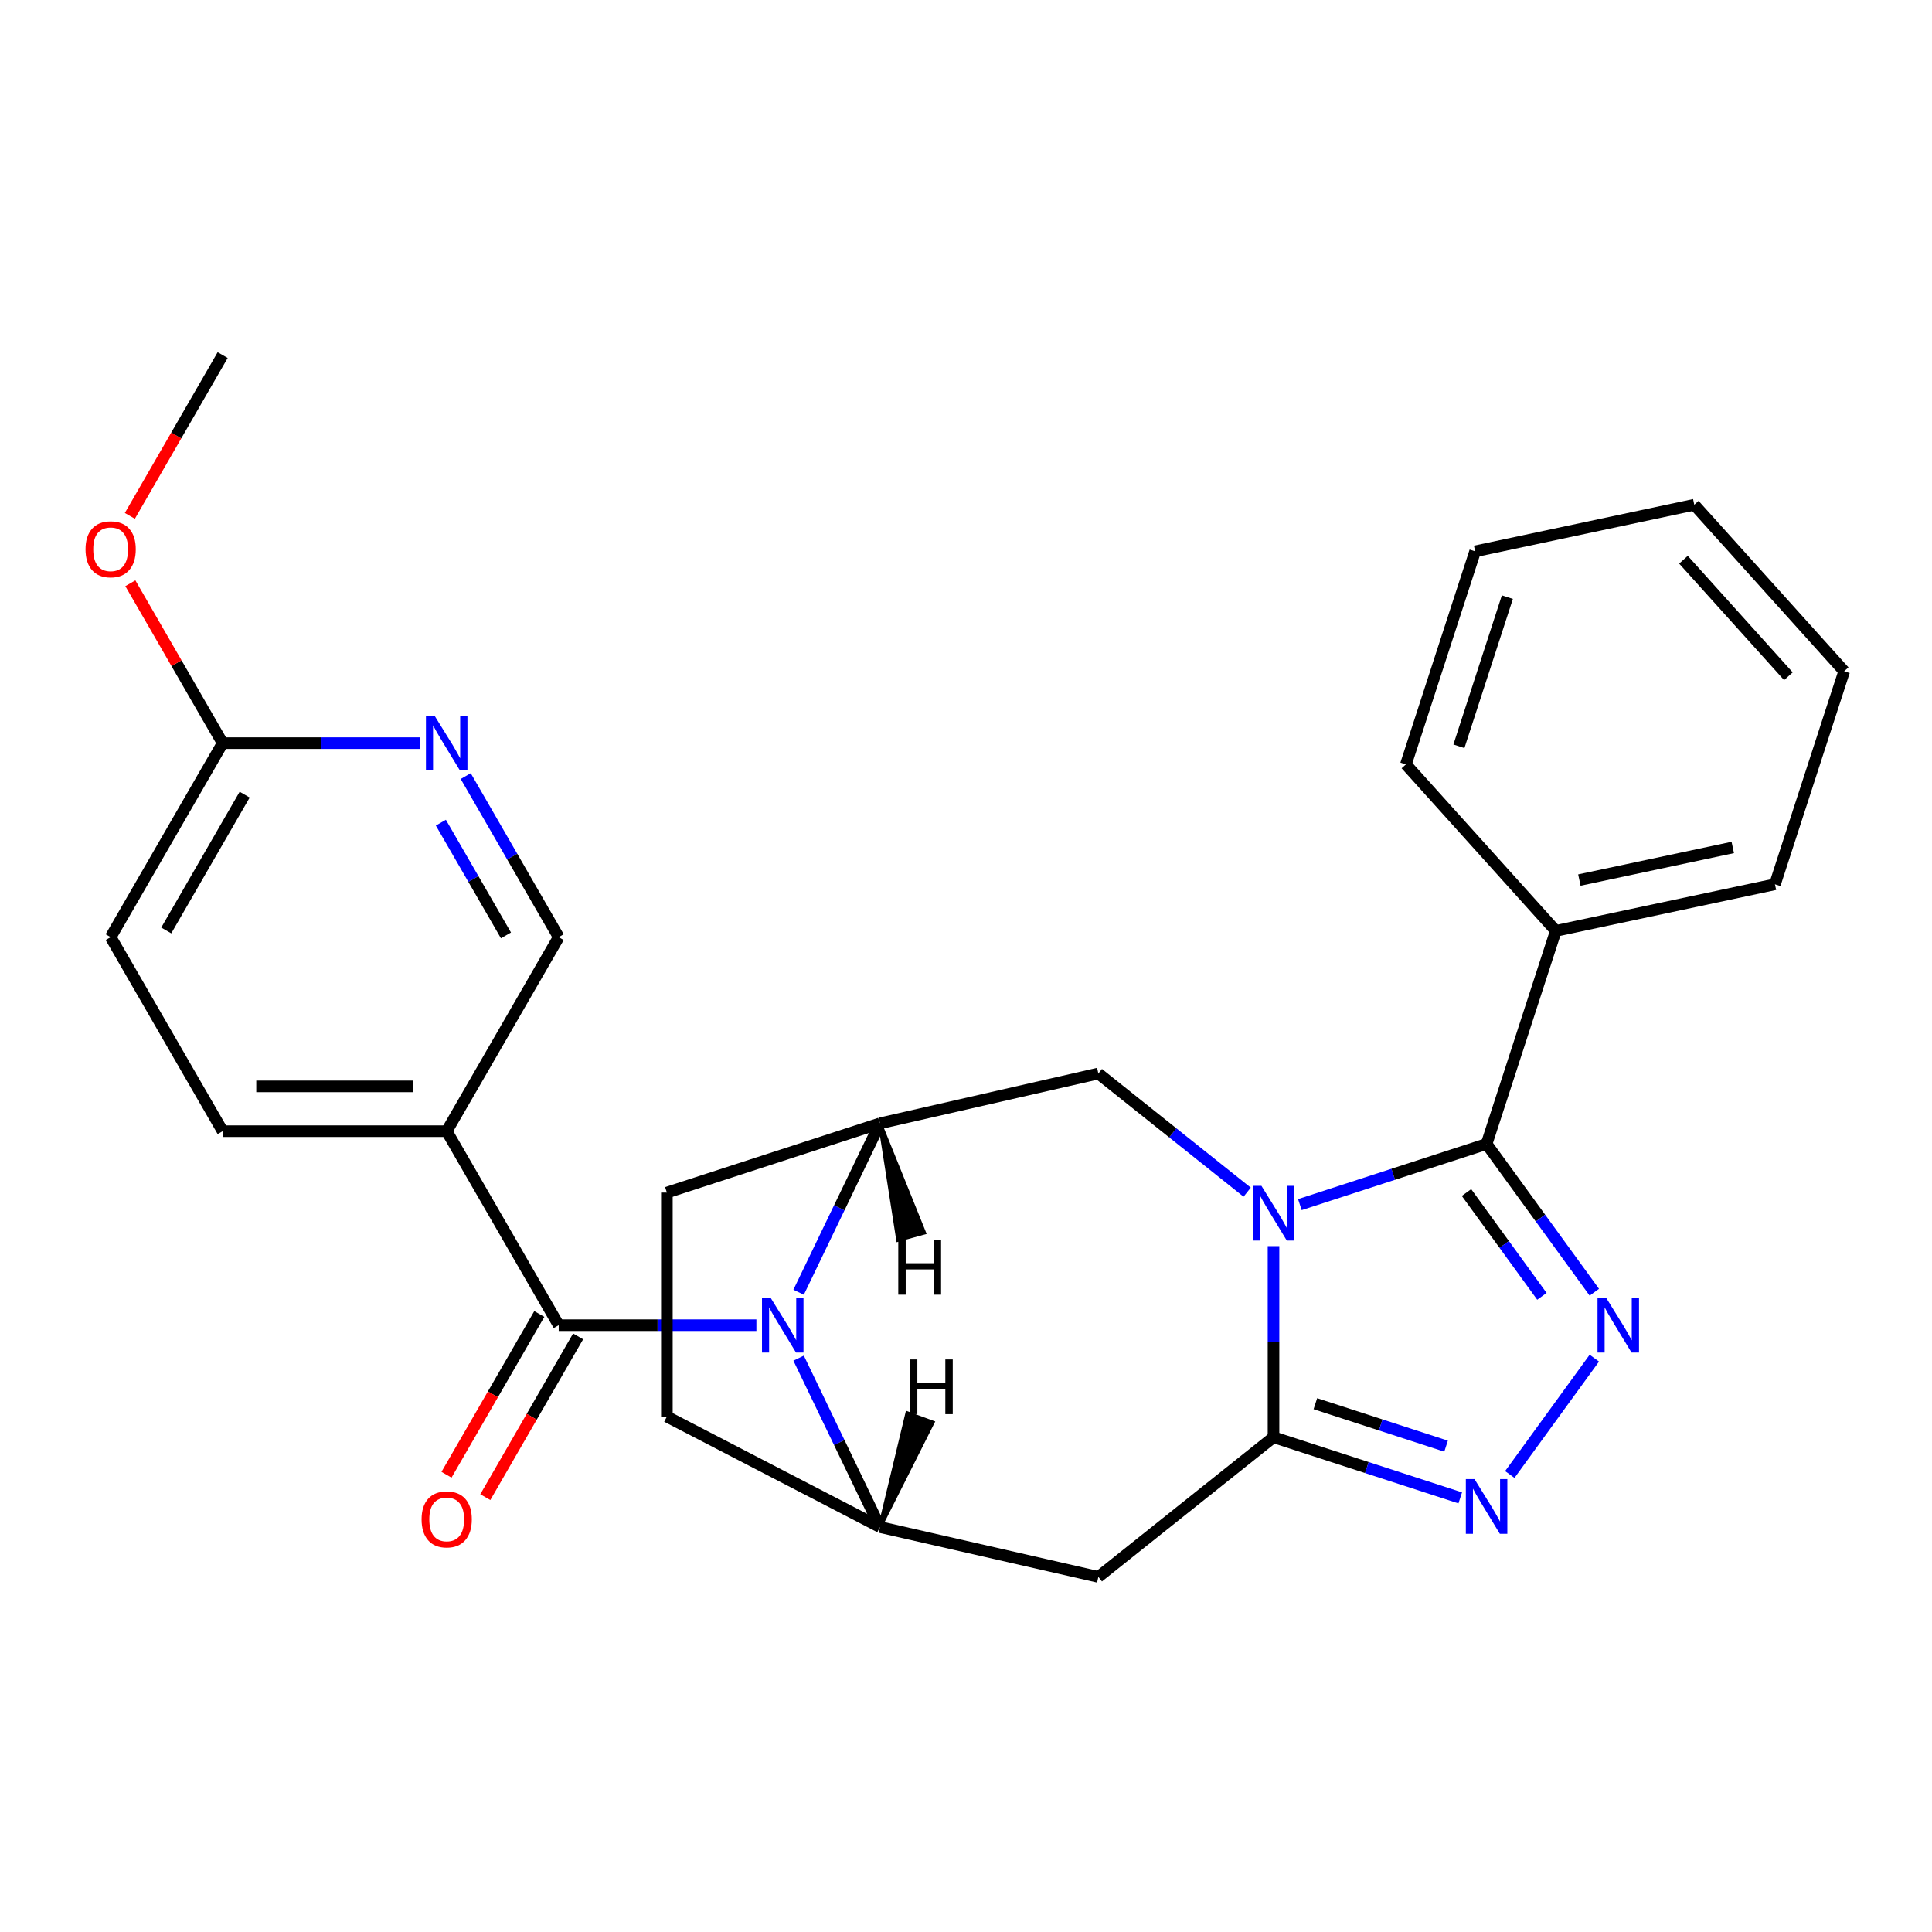 <?xml version='1.0' encoding='iso-8859-1'?>
<svg version='1.1' baseProfile='full'
              xmlns='http://www.w3.org/2000/svg'
                      xmlns:rdkit='http://www.rdkit.org/xml'
                      xmlns:xlink='http://www.w3.org/1999/xlink'
                  xml:space='preserve'
width='1000px' height='1000px' viewBox='0 0 1000 1000'>
<!-- END OF HEADER -->
<rect style='opacity:1.0;fill:#FFFFFF;stroke:none' width='1000' height='1000' x='0' y='0'> </rect>
<path class='bond-0' d='M 659.171,644.998 L 659.171,694.448' style='fill:none;fill-rule:evenodd;stroke:#0000FF;stroke-width:6px;stroke-linecap:butt;stroke-linejoin:miter;stroke-opacity:1' />
<path class='bond-0' d='M 659.171,694.448 L 659.171,743.898' style='fill:none;fill-rule:evenodd;stroke:#000000;stroke-width:6px;stroke-linecap:butt;stroke-linejoin:miter;stroke-opacity:1' />
<path class='bond-2' d='M 672.81,623.508 L 721.132,607.807' style='fill:none;fill-rule:evenodd;stroke:#0000FF;stroke-width:6px;stroke-linecap:butt;stroke-linejoin:miter;stroke-opacity:1' />
<path class='bond-2' d='M 721.132,607.807 L 769.454,592.106' style='fill:none;fill-rule:evenodd;stroke:#000000;stroke-width:6px;stroke-linecap:butt;stroke-linejoin:miter;stroke-opacity:1' />
<path class='bond-9' d='M 645.532,617.063 L 607.021,586.352' style='fill:none;fill-rule:evenodd;stroke:#0000FF;stroke-width:6px;stroke-linecap:butt;stroke-linejoin:miter;stroke-opacity:1' />
<path class='bond-9' d='M 607.021,586.352 L 568.511,555.64' style='fill:none;fill-rule:evenodd;stroke:#000000;stroke-width:6px;stroke-linecap:butt;stroke-linejoin:miter;stroke-opacity:1' />
<path class='bond-4' d='M 659.171,743.898 L 707.493,759.599' style='fill:none;fill-rule:evenodd;stroke:#000000;stroke-width:6px;stroke-linecap:butt;stroke-linejoin:miter;stroke-opacity:1' />
<path class='bond-4' d='M 707.493,759.599 L 755.815,775.3' style='fill:none;fill-rule:evenodd;stroke:#0000FF;stroke-width:6px;stroke-linecap:butt;stroke-linejoin:miter;stroke-opacity:1' />
<path class='bond-4' d='M 680.834,726.552 L 714.66,737.542' style='fill:none;fill-rule:evenodd;stroke:#000000;stroke-width:6px;stroke-linecap:butt;stroke-linejoin:miter;stroke-opacity:1' />
<path class='bond-4' d='M 714.66,737.542 L 748.485,748.533' style='fill:none;fill-rule:evenodd;stroke:#0000FF;stroke-width:6px;stroke-linecap:butt;stroke-linejoin:miter;stroke-opacity:1' />
<path class='bond-7' d='M 659.171,743.898 L 568.511,816.197' style='fill:none;fill-rule:evenodd;stroke:#000000;stroke-width:6px;stroke-linecap:butt;stroke-linejoin:miter;stroke-opacity:1' />
<path class='bond-1' d='M 413.362,668.86 L 434.411,625.152' style='fill:none;fill-rule:evenodd;stroke:#0000FF;stroke-width:6px;stroke-linecap:butt;stroke-linejoin:miter;stroke-opacity:1' />
<path class='bond-1' d='M 434.411,625.152 L 455.459,581.444' style='fill:none;fill-rule:evenodd;stroke:#000000;stroke-width:6px;stroke-linecap:butt;stroke-linejoin:miter;stroke-opacity:1' />
<path class='bond-5' d='M 391.508,685.919 L 340.348,685.919' style='fill:none;fill-rule:evenodd;stroke:#0000FF;stroke-width:6px;stroke-linecap:butt;stroke-linejoin:miter;stroke-opacity:1' />
<path class='bond-5' d='M 340.348,685.919 L 289.188,685.919' style='fill:none;fill-rule:evenodd;stroke:#000000;stroke-width:6px;stroke-linecap:butt;stroke-linejoin:miter;stroke-opacity:1' />
<path class='bond-28' d='M 413.362,702.978 L 434.411,746.686' style='fill:none;fill-rule:evenodd;stroke:#0000FF;stroke-width:6px;stroke-linecap:butt;stroke-linejoin:miter;stroke-opacity:1' />
<path class='bond-28' d='M 434.411,746.686 L 455.459,790.394' style='fill:none;fill-rule:evenodd;stroke:#000000;stroke-width:6px;stroke-linecap:butt;stroke-linejoin:miter;stroke-opacity:1' />
<path class='bond-3' d='M 769.454,592.106 L 797.337,630.483' style='fill:none;fill-rule:evenodd;stroke:#000000;stroke-width:6px;stroke-linecap:butt;stroke-linejoin:miter;stroke-opacity:1' />
<path class='bond-3' d='M 797.337,630.483 L 825.219,668.86' style='fill:none;fill-rule:evenodd;stroke:#0000FF;stroke-width:6px;stroke-linecap:butt;stroke-linejoin:miter;stroke-opacity:1' />
<path class='bond-3' d='M 759.057,617.251 L 778.574,644.115' style='fill:none;fill-rule:evenodd;stroke:#000000;stroke-width:6px;stroke-linecap:butt;stroke-linejoin:miter;stroke-opacity:1' />
<path class='bond-3' d='M 778.574,644.115 L 798.092,670.979' style='fill:none;fill-rule:evenodd;stroke:#0000FF;stroke-width:6px;stroke-linecap:butt;stroke-linejoin:miter;stroke-opacity:1' />
<path class='bond-13' d='M 769.454,592.106 L 805.288,481.823' style='fill:none;fill-rule:evenodd;stroke:#000000;stroke-width:6px;stroke-linecap:butt;stroke-linejoin:miter;stroke-opacity:1' />
<path class='bond-27' d='M 825.219,702.978 L 781.465,763.199' style='fill:none;fill-rule:evenodd;stroke:#0000FF;stroke-width:6px;stroke-linecap:butt;stroke-linejoin:miter;stroke-opacity:1' />
<path class='bond-10' d='M 289.188,685.919 L 231.209,585.496' style='fill:none;fill-rule:evenodd;stroke:#000000;stroke-width:6px;stroke-linecap:butt;stroke-linejoin:miter;stroke-opacity:1' />
<path class='bond-15' d='M 279.146,680.121 L 255.127,721.723' style='fill:none;fill-rule:evenodd;stroke:#000000;stroke-width:6px;stroke-linecap:butt;stroke-linejoin:miter;stroke-opacity:1' />
<path class='bond-15' d='M 255.127,721.723 L 231.108,763.325' style='fill:none;fill-rule:evenodd;stroke:#FF0000;stroke-width:6px;stroke-linecap:butt;stroke-linejoin:miter;stroke-opacity:1' />
<path class='bond-15' d='M 299.23,691.717 L 275.211,733.319' style='fill:none;fill-rule:evenodd;stroke:#000000;stroke-width:6px;stroke-linecap:butt;stroke-linejoin:miter;stroke-opacity:1' />
<path class='bond-15' d='M 275.211,733.319 L 251.193,774.921' style='fill:none;fill-rule:evenodd;stroke:#FF0000;stroke-width:6px;stroke-linecap:butt;stroke-linejoin:miter;stroke-opacity:1' />
<path class='bond-6' d='M 455.459,790.394 L 568.511,816.197' style='fill:none;fill-rule:evenodd;stroke:#000000;stroke-width:6px;stroke-linecap:butt;stroke-linejoin:miter;stroke-opacity:1' />
<path class='bond-29' d='M 455.459,790.394 L 345.176,733.235' style='fill:none;fill-rule:evenodd;stroke:#000000;stroke-width:6px;stroke-linecap:butt;stroke-linejoin:miter;stroke-opacity:1' />
<path class='bond-32' d='M 455.459,790.394 L 482.696,736.296 L 469.63,731.508 Z' style='fill:#000000;fill-rule:evenodd;fill-opacity:1;stroke:#000000;stroke-width:2px;stroke-linecap:butt;stroke-linejoin:miter;stroke-opacity:1;' />
<path class='bond-8' d='M 455.459,581.444 L 568.511,555.64' style='fill:none;fill-rule:evenodd;stroke:#000000;stroke-width:6px;stroke-linecap:butt;stroke-linejoin:miter;stroke-opacity:1' />
<path class='bond-17' d='M 455.459,581.444 L 345.176,617.277' style='fill:none;fill-rule:evenodd;stroke:#000000;stroke-width:6px;stroke-linecap:butt;stroke-linejoin:miter;stroke-opacity:1' />
<path class='bond-33' d='M 455.459,581.444 L 464.878,641.722 L 478.291,638.02 Z' style='fill:#000000;fill-rule:evenodd;fill-opacity:1;stroke:#000000;stroke-width:2px;stroke-linecap:butt;stroke-linejoin:miter;stroke-opacity:1;' />
<path class='bond-12' d='M 231.209,585.496 L 289.188,485.072' style='fill:none;fill-rule:evenodd;stroke:#000000;stroke-width:6px;stroke-linecap:butt;stroke-linejoin:miter;stroke-opacity:1' />
<path class='bond-18' d='M 231.209,585.496 L 115.25,585.496' style='fill:none;fill-rule:evenodd;stroke:#000000;stroke-width:6px;stroke-linecap:butt;stroke-linejoin:miter;stroke-opacity:1' />
<path class='bond-18' d='M 213.815,562.304 L 132.644,562.304' style='fill:none;fill-rule:evenodd;stroke:#000000;stroke-width:6px;stroke-linecap:butt;stroke-linejoin:miter;stroke-opacity:1' />
<path class='bond-11' d='M 241.058,401.708 L 265.123,443.39' style='fill:none;fill-rule:evenodd;stroke:#0000FF;stroke-width:6px;stroke-linecap:butt;stroke-linejoin:miter;stroke-opacity:1' />
<path class='bond-11' d='M 265.123,443.39 L 289.188,485.072' style='fill:none;fill-rule:evenodd;stroke:#000000;stroke-width:6px;stroke-linecap:butt;stroke-linejoin:miter;stroke-opacity:1' />
<path class='bond-11' d='M 228.193,425.809 L 245.038,454.986' style='fill:none;fill-rule:evenodd;stroke:#0000FF;stroke-width:6px;stroke-linecap:butt;stroke-linejoin:miter;stroke-opacity:1' />
<path class='bond-11' d='M 245.038,454.986 L 261.884,484.164' style='fill:none;fill-rule:evenodd;stroke:#000000;stroke-width:6px;stroke-linecap:butt;stroke-linejoin:miter;stroke-opacity:1' />
<path class='bond-31' d='M 217.57,384.649 L 166.41,384.649' style='fill:none;fill-rule:evenodd;stroke:#0000FF;stroke-width:6px;stroke-linecap:butt;stroke-linejoin:miter;stroke-opacity:1' />
<path class='bond-31' d='M 166.41,384.649 L 115.25,384.649' style='fill:none;fill-rule:evenodd;stroke:#000000;stroke-width:6px;stroke-linecap:butt;stroke-linejoin:miter;stroke-opacity:1' />
<path class='bond-21' d='M 805.288,481.823 L 918.712,457.714' style='fill:none;fill-rule:evenodd;stroke:#000000;stroke-width:6px;stroke-linecap:butt;stroke-linejoin:miter;stroke-opacity:1' />
<path class='bond-21' d='M 817.479,455.522 L 896.877,438.645' style='fill:none;fill-rule:evenodd;stroke:#000000;stroke-width:6px;stroke-linecap:butt;stroke-linejoin:miter;stroke-opacity:1' />
<path class='bond-22' d='M 805.288,481.823 L 727.696,395.649' style='fill:none;fill-rule:evenodd;stroke:#000000;stroke-width:6px;stroke-linecap:butt;stroke-linejoin:miter;stroke-opacity:1' />
<path class='bond-14' d='M 115.25,384.649 L 57.271,485.072' style='fill:none;fill-rule:evenodd;stroke:#000000;stroke-width:6px;stroke-linecap:butt;stroke-linejoin:miter;stroke-opacity:1' />
<path class='bond-14' d='M 126.638,411.309 L 86.052,481.605' style='fill:none;fill-rule:evenodd;stroke:#000000;stroke-width:6px;stroke-linecap:butt;stroke-linejoin:miter;stroke-opacity:1' />
<path class='bond-20' d='M 115.25,384.649 L 91.358,343.267' style='fill:none;fill-rule:evenodd;stroke:#000000;stroke-width:6px;stroke-linecap:butt;stroke-linejoin:miter;stroke-opacity:1' />
<path class='bond-20' d='M 91.358,343.267 L 67.466,301.885' style='fill:none;fill-rule:evenodd;stroke:#FF0000;stroke-width:6px;stroke-linecap:butt;stroke-linejoin:miter;stroke-opacity:1' />
<path class='bond-16' d='M 345.176,733.235 L 345.176,617.277' style='fill:none;fill-rule:evenodd;stroke:#000000;stroke-width:6px;stroke-linecap:butt;stroke-linejoin:miter;stroke-opacity:1' />
<path class='bond-19' d='M 115.25,585.496 L 57.271,485.072' style='fill:none;fill-rule:evenodd;stroke:#000000;stroke-width:6px;stroke-linecap:butt;stroke-linejoin:miter;stroke-opacity:1' />
<path class='bond-23' d='M 67.212,267.007 L 91.231,225.405' style='fill:none;fill-rule:evenodd;stroke:#FF0000;stroke-width:6px;stroke-linecap:butt;stroke-linejoin:miter;stroke-opacity:1' />
<path class='bond-23' d='M 91.231,225.405 L 115.25,183.803' style='fill:none;fill-rule:evenodd;stroke:#000000;stroke-width:6px;stroke-linecap:butt;stroke-linejoin:miter;stroke-opacity:1' />
<path class='bond-24' d='M 918.712,457.714 L 954.545,347.43' style='fill:none;fill-rule:evenodd;stroke:#000000;stroke-width:6px;stroke-linecap:butt;stroke-linejoin:miter;stroke-opacity:1' />
<path class='bond-25' d='M 727.696,395.649 L 763.529,285.366' style='fill:none;fill-rule:evenodd;stroke:#000000;stroke-width:6px;stroke-linecap:butt;stroke-linejoin:miter;stroke-opacity:1' />
<path class='bond-25' d='M 755.128,386.273 L 780.211,309.075' style='fill:none;fill-rule:evenodd;stroke:#000000;stroke-width:6px;stroke-linecap:butt;stroke-linejoin:miter;stroke-opacity:1' />
<path class='bond-30' d='M 954.545,347.43 L 876.954,261.256' style='fill:none;fill-rule:evenodd;stroke:#000000;stroke-width:6px;stroke-linecap:butt;stroke-linejoin:miter;stroke-opacity:1' />
<path class='bond-30' d='M 925.672,350.023 L 871.358,289.701' style='fill:none;fill-rule:evenodd;stroke:#000000;stroke-width:6px;stroke-linecap:butt;stroke-linejoin:miter;stroke-opacity:1' />
<path class='bond-26' d='M 763.529,285.366 L 876.954,261.256' style='fill:none;fill-rule:evenodd;stroke:#000000;stroke-width:6px;stroke-linecap:butt;stroke-linejoin:miter;stroke-opacity:1' />
<path  class='atom-0' d='M 652.911 613.779
L 662.191 628.779
Q 663.111 630.259, 664.591 632.939
Q 666.071 635.619, 666.151 635.779
L 666.151 613.779
L 669.911 613.779
L 669.911 642.099
L 666.031 642.099
L 656.071 625.699
Q 654.911 623.779, 653.671 621.579
Q 652.471 619.379, 652.111 618.699
L 652.111 642.099
L 648.431 642.099
L 648.431 613.779
L 652.911 613.779
' fill='#0000FF'/>
<path  class='atom-2' d='M 398.887 671.759
L 408.167 686.759
Q 409.087 688.239, 410.567 690.919
Q 412.047 693.599, 412.127 693.759
L 412.127 671.759
L 415.887 671.759
L 415.887 700.079
L 412.007 700.079
L 402.047 683.679
Q 400.887 681.759, 399.647 679.559
Q 398.447 677.359, 398.087 676.679
L 398.087 700.079
L 394.407 700.079
L 394.407 671.759
L 398.887 671.759
' fill='#0000FF'/>
<path  class='atom-4' d='M 831.353 671.759
L 840.633 686.759
Q 841.553 688.239, 843.033 690.919
Q 844.513 693.599, 844.593 693.759
L 844.593 671.759
L 848.353 671.759
L 848.353 700.079
L 844.473 700.079
L 834.513 683.679
Q 833.353 681.759, 832.113 679.559
Q 830.913 677.359, 830.553 676.679
L 830.553 700.079
L 826.873 700.079
L 826.873 671.759
L 831.353 671.759
' fill='#0000FF'/>
<path  class='atom-5' d='M 763.194 765.571
L 772.474 780.571
Q 773.394 782.051, 774.874 784.731
Q 776.354 787.411, 776.434 787.571
L 776.434 765.571
L 780.194 765.571
L 780.194 793.891
L 776.314 793.891
L 766.354 777.491
Q 765.194 775.571, 763.954 773.371
Q 762.754 771.171, 762.394 770.491
L 762.394 793.891
L 758.714 793.891
L 758.714 765.571
L 763.194 765.571
' fill='#0000FF'/>
<path  class='atom-12' d='M 224.949 370.489
L 234.229 385.489
Q 235.149 386.969, 236.629 389.649
Q 238.109 392.329, 238.189 392.489
L 238.189 370.489
L 241.949 370.489
L 241.949 398.809
L 238.069 398.809
L 228.109 382.409
Q 226.949 380.489, 225.709 378.289
Q 224.509 376.089, 224.149 375.409
L 224.149 398.809
L 220.469 398.809
L 220.469 370.489
L 224.949 370.489
' fill='#0000FF'/>
<path  class='atom-16' d='M 218.209 786.422
Q 218.209 779.622, 221.569 775.822
Q 224.929 772.022, 231.209 772.022
Q 237.489 772.022, 240.849 775.822
Q 244.209 779.622, 244.209 786.422
Q 244.209 793.302, 240.809 797.222
Q 237.409 801.102, 231.209 801.102
Q 224.969 801.102, 221.569 797.222
Q 218.209 793.342, 218.209 786.422
M 231.209 797.902
Q 235.529 797.902, 237.849 795.022
Q 240.209 792.102, 240.209 786.422
Q 240.209 780.862, 237.849 778.062
Q 235.529 775.222, 231.209 775.222
Q 226.889 775.222, 224.529 778.022
Q 222.209 780.822, 222.209 786.422
Q 222.209 792.142, 224.529 795.022
Q 226.889 797.902, 231.209 797.902
' fill='#FF0000'/>
<path  class='atom-21' d='M 44.271 284.306
Q 44.271 277.506, 47.631 273.706
Q 50.991 269.906, 57.271 269.906
Q 63.551 269.906, 66.911 273.706
Q 70.271 277.506, 70.271 284.306
Q 70.271 291.186, 66.871 295.106
Q 63.471 298.986, 57.271 298.986
Q 51.031 298.986, 47.631 295.106
Q 44.271 291.226, 44.271 284.306
M 57.271 295.786
Q 61.591 295.786, 63.911 292.906
Q 66.271 289.986, 66.271 284.306
Q 66.271 278.746, 63.911 275.946
Q 61.591 273.106, 57.271 273.106
Q 52.951 273.106, 50.591 275.906
Q 48.271 278.706, 48.271 284.306
Q 48.271 290.026, 50.591 292.906
Q 52.951 295.786, 57.271 295.786
' fill='#FF0000'/>
<path  class='atom-28' d='M 470.981 703.649
L 474.821 703.649
L 474.821 715.689
L 489.301 715.689
L 489.301 703.649
L 493.141 703.649
L 493.141 731.969
L 489.301 731.969
L 489.301 718.889
L 474.821 718.889
L 474.821 731.969
L 470.981 731.969
L 470.981 703.649
' fill='#000000'/>
<path  class='atom-29' d='M 464.946 641.803
L 468.786 641.803
L 468.786 653.843
L 483.266 653.843
L 483.266 641.803
L 487.106 641.803
L 487.106 670.123
L 483.266 670.123
L 483.266 657.043
L 468.786 657.043
L 468.786 670.123
L 464.946 670.123
L 464.946 641.803
' fill='#000000'/>
</svg>
